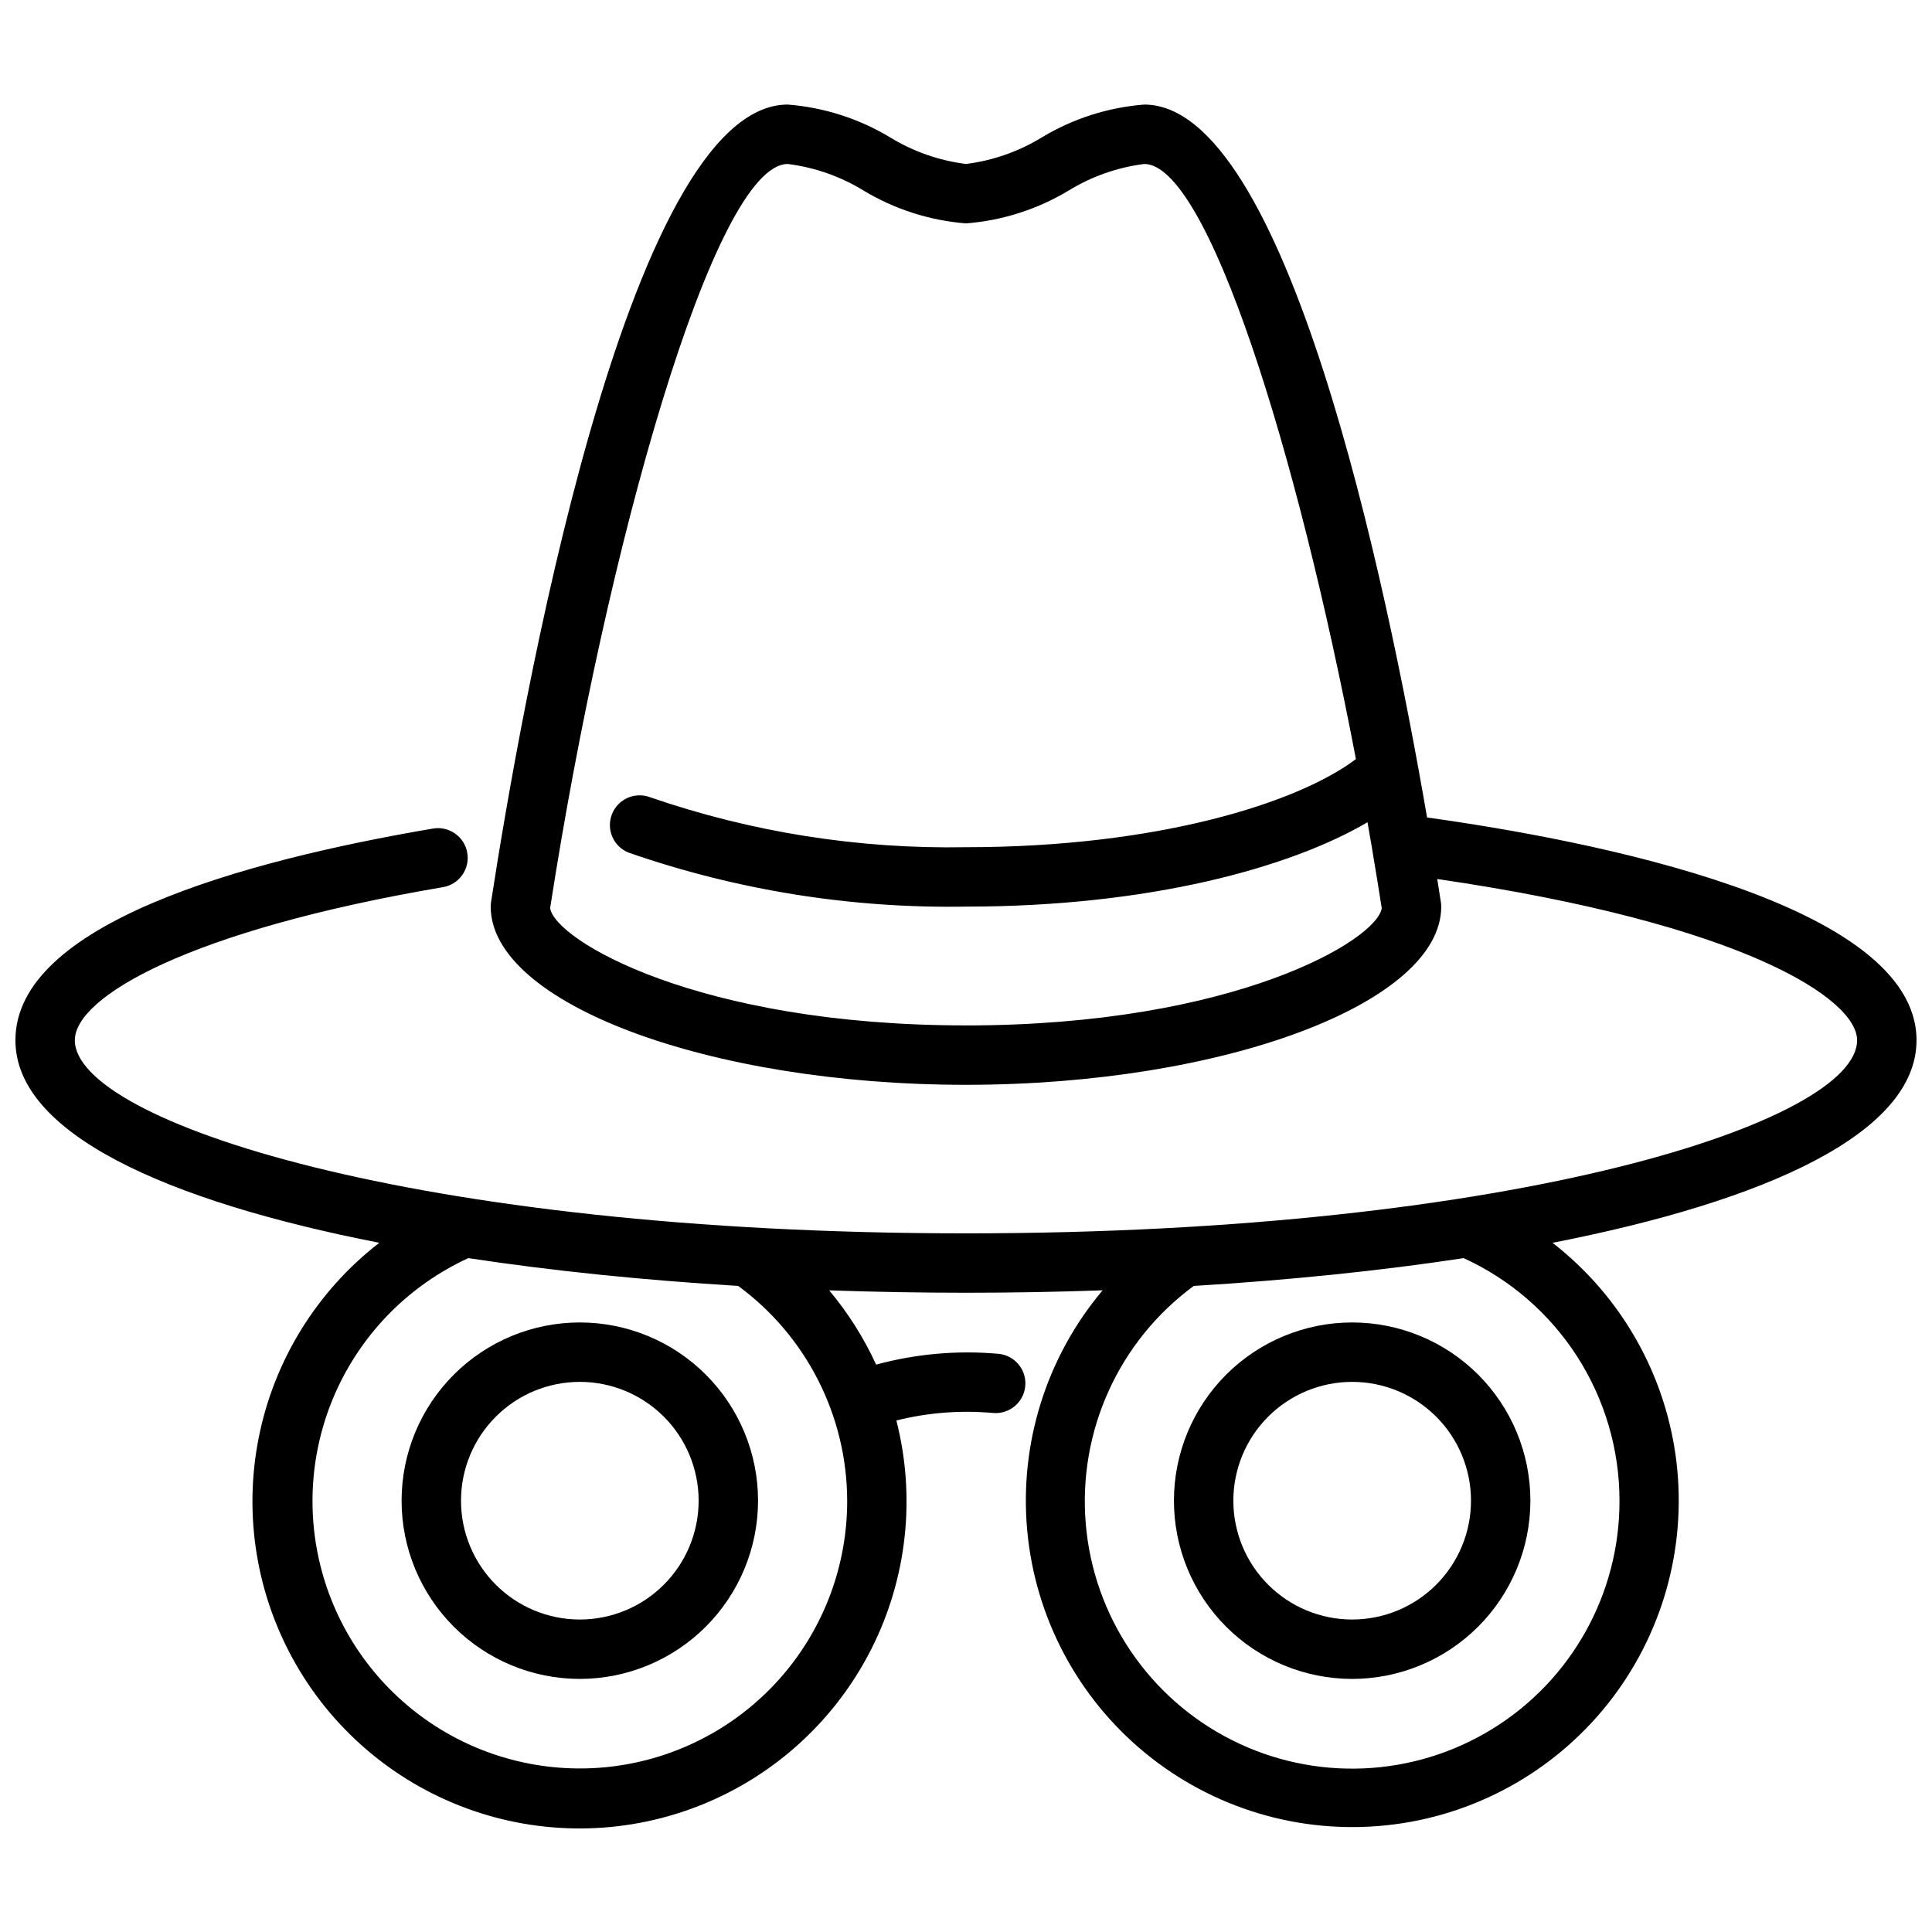 <?xml version="1.0" encoding="UTF-8"?>
<!-- Uploaded to: ICON Repo, www.iconrepo.com, Generator: ICON Repo Mixer Tools -->
<svg width="800px" height="800px" version="1.1" viewBox="144 144 512 512" xmlns="http://www.w3.org/2000/svg">
 <defs>
  <clipPath id="a">
   <path d="m148.09 171h503.81v458h-503.81z"/>
  </clipPath>
 </defs>
 <path d="m297.66 588.93c-12.527 0-24.543-4.977-33.398-13.832-8.859-8.859-13.836-20.871-13.836-33.398 0-12.527 4.977-24.539 13.836-33.398 8.855-8.859 20.871-13.836 33.398-13.836 12.523 0 24.539 4.977 33.395 13.836 8.859 8.859 13.836 20.871 13.836 33.398-0.012 12.523-4.992 24.527-13.848 33.383s-20.863 13.836-33.383 13.848zm0-78.719c-8.352 0-16.363 3.316-22.266 9.223-5.906 5.906-9.223 13.914-9.223 22.266 0 8.352 3.316 16.359 9.223 22.266 5.902 5.906 13.914 9.223 22.266 9.223 8.348 0 16.359-3.316 22.262-9.223 5.906-5.906 9.223-13.914 9.223-22.266 0-8.352-3.316-16.359-9.223-22.266-5.902-5.906-13.914-9.223-22.262-9.223z"/>
 <path d="m502.34 588.93c-12.527 0-24.543-4.977-33.398-13.832-8.859-8.859-13.836-20.871-13.836-33.398 0-12.527 4.977-24.539 13.836-33.398 8.855-8.859 20.871-13.836 33.398-13.836 12.527 0 24.539 4.977 33.398 13.836 8.855 8.859 13.832 20.871 13.832 33.398-0.012 12.523-4.992 24.527-13.848 33.383s-20.859 13.836-33.383 13.848zm0-78.719c-8.352 0-16.363 3.316-22.266 9.223-5.906 5.906-9.223 13.914-9.223 22.266 0 8.352 3.316 16.359 9.223 22.266 5.902 5.906 13.914 9.223 22.266 9.223 8.352 0 16.359-3.316 22.266-9.223 5.902-5.906 9.223-13.914 9.223-22.266 0-8.352-3.32-16.359-9.223-22.266-5.906-5.906-13.914-9.223-22.266-9.223z"/>
 <g clip-path="url(#a)">
  <path d="m651.9 419.68c0-36.383-86.41-53.012-129.71-59.039-10.996-63.922-37.352-188.93-74.965-188.93-9.598 0.75-18.887 3.731-27.133 8.699-6.125 3.75-12.977 6.152-20.098 7.043-7.125-0.891-13.977-3.293-20.098-7.043-8.246-4.969-17.539-7.949-27.137-8.699-42.793 0-71.004 161.77-78.625 211.35-0.062 0.395-0.094 0.797-0.094 1.195 0 25.602 57.68 47.23 125.95 47.23s125.95-21.633 125.95-47.23h-0.004c0-0.398-0.031-0.801-0.094-1.195-0.285-1.875-0.613-3.938-0.961-6.117 81.273 11.879 111.27 31.789 111.27 42.738 0 21.363-89.844 51.168-236.16 51.168-146.32 0-236.16-29.805-236.16-51.168 0-11.57 30.527-29.207 97.551-40.574 4.289-0.727 7.176-4.793 6.449-9.082-0.73-4.289-4.797-7.176-9.086-6.449-50.484 8.574-110.66 25.262-110.66 56.105 0 24.562 39.629 42.562 96.434 53.672-16.566 12.82-27.926 31.207-31.98 51.762-4.055 20.551-0.527 41.875 9.926 60.027s27.129 31.902 46.938 38.711c19.812 6.809 41.418 6.211 60.82-1.68 19.406-7.891 35.293-22.543 44.73-41.246 9.434-18.703 11.777-40.188 6.594-60.484 8.355-2.094 17.004-2.766 25.582-1.992 4.332 0.402 8.172-2.777 8.574-7.109 0.406-4.328-2.777-8.168-7.109-8.57-10.891-0.969-21.863 0-32.414 2.863-3.246-7.09-7.43-13.707-12.441-19.68 12.023 0.418 24.145 0.637 36.254 0.637 12.105 0 24.23-0.219 36.211-0.645-14.91 17.699-22.105 40.637-19.98 63.684s13.398 44.277 31.293 58.953c17.898 14.672 40.926 21.566 63.941 19.133 23.016-2.43 44.098-13.984 58.535-32.07 14.434-18.09 21.02-41.211 18.285-64.191-2.738-22.98-14.566-43.91-32.844-58.102 56.836-11.109 96.461-29.113 96.461-53.672zm-251.9-3.938c-71.141 0-108.96-22.641-110.21-31.078 14.773-95.395 43.523-197.21 62.973-197.21 7.125 0.891 13.977 3.293 20.098 7.047 8.246 4.969 17.539 7.945 27.137 8.699 9.594-0.742 18.883-3.707 27.133-8.66 6.117-3.766 12.969-6.184 20.098-7.086 16.766 0 40.445 75.699 56.105 157.71-15.484 11.691-52.711 23.352-103.34 23.352-28.492 0.523-56.852-3.965-83.785-13.266-4.039-1.48-8.523 0.559-10.059 4.582-1.539 4.019 0.441 8.531 4.441 10.121 28.727 9.984 58.992 14.824 89.402 14.305 48.586 0 85.891-10.312 106.41-22.355 0.441 2.512 0.875 5.031 1.309 7.543l-0.004-0.004c0.012 0.133 0.027 0.262 0.055 0.387 0.84 4.949 1.645 9.895 2.41 14.84-1.211 8.438-39.047 31.078-110.18 31.078zm-31.488 125.95c0.027 17.043-6.09 33.523-17.227 46.426-11.141 12.898-26.555 21.348-43.422 23.805-16.863 2.453-34.051-1.254-48.402-10.445-14.352-9.188-24.914-23.246-29.742-39.59s-3.606-33.883 3.445-49.395c7.055-15.516 19.465-27.969 34.953-35.078 22.309 3.394 46.5 5.848 71.508 7.367l0.004 0.004c18.109 13.312 28.824 34.43 28.883 56.906zm204.67 0c0.059 24.629-12.676 47.52-33.637 60.457-20.957 12.938-47.129 14.059-69.117 2.969-21.992-11.09-36.645-32.809-38.695-57.352-2.055-24.543 8.785-48.391 28.625-62.98 25.016-1.52 49.215-3.977 71.523-7.367l0.004-0.004c12.32 5.633 22.762 14.684 30.082 26.078 7.32 11.395 11.215 24.656 11.215 38.199z"/>
 </g>
</svg>